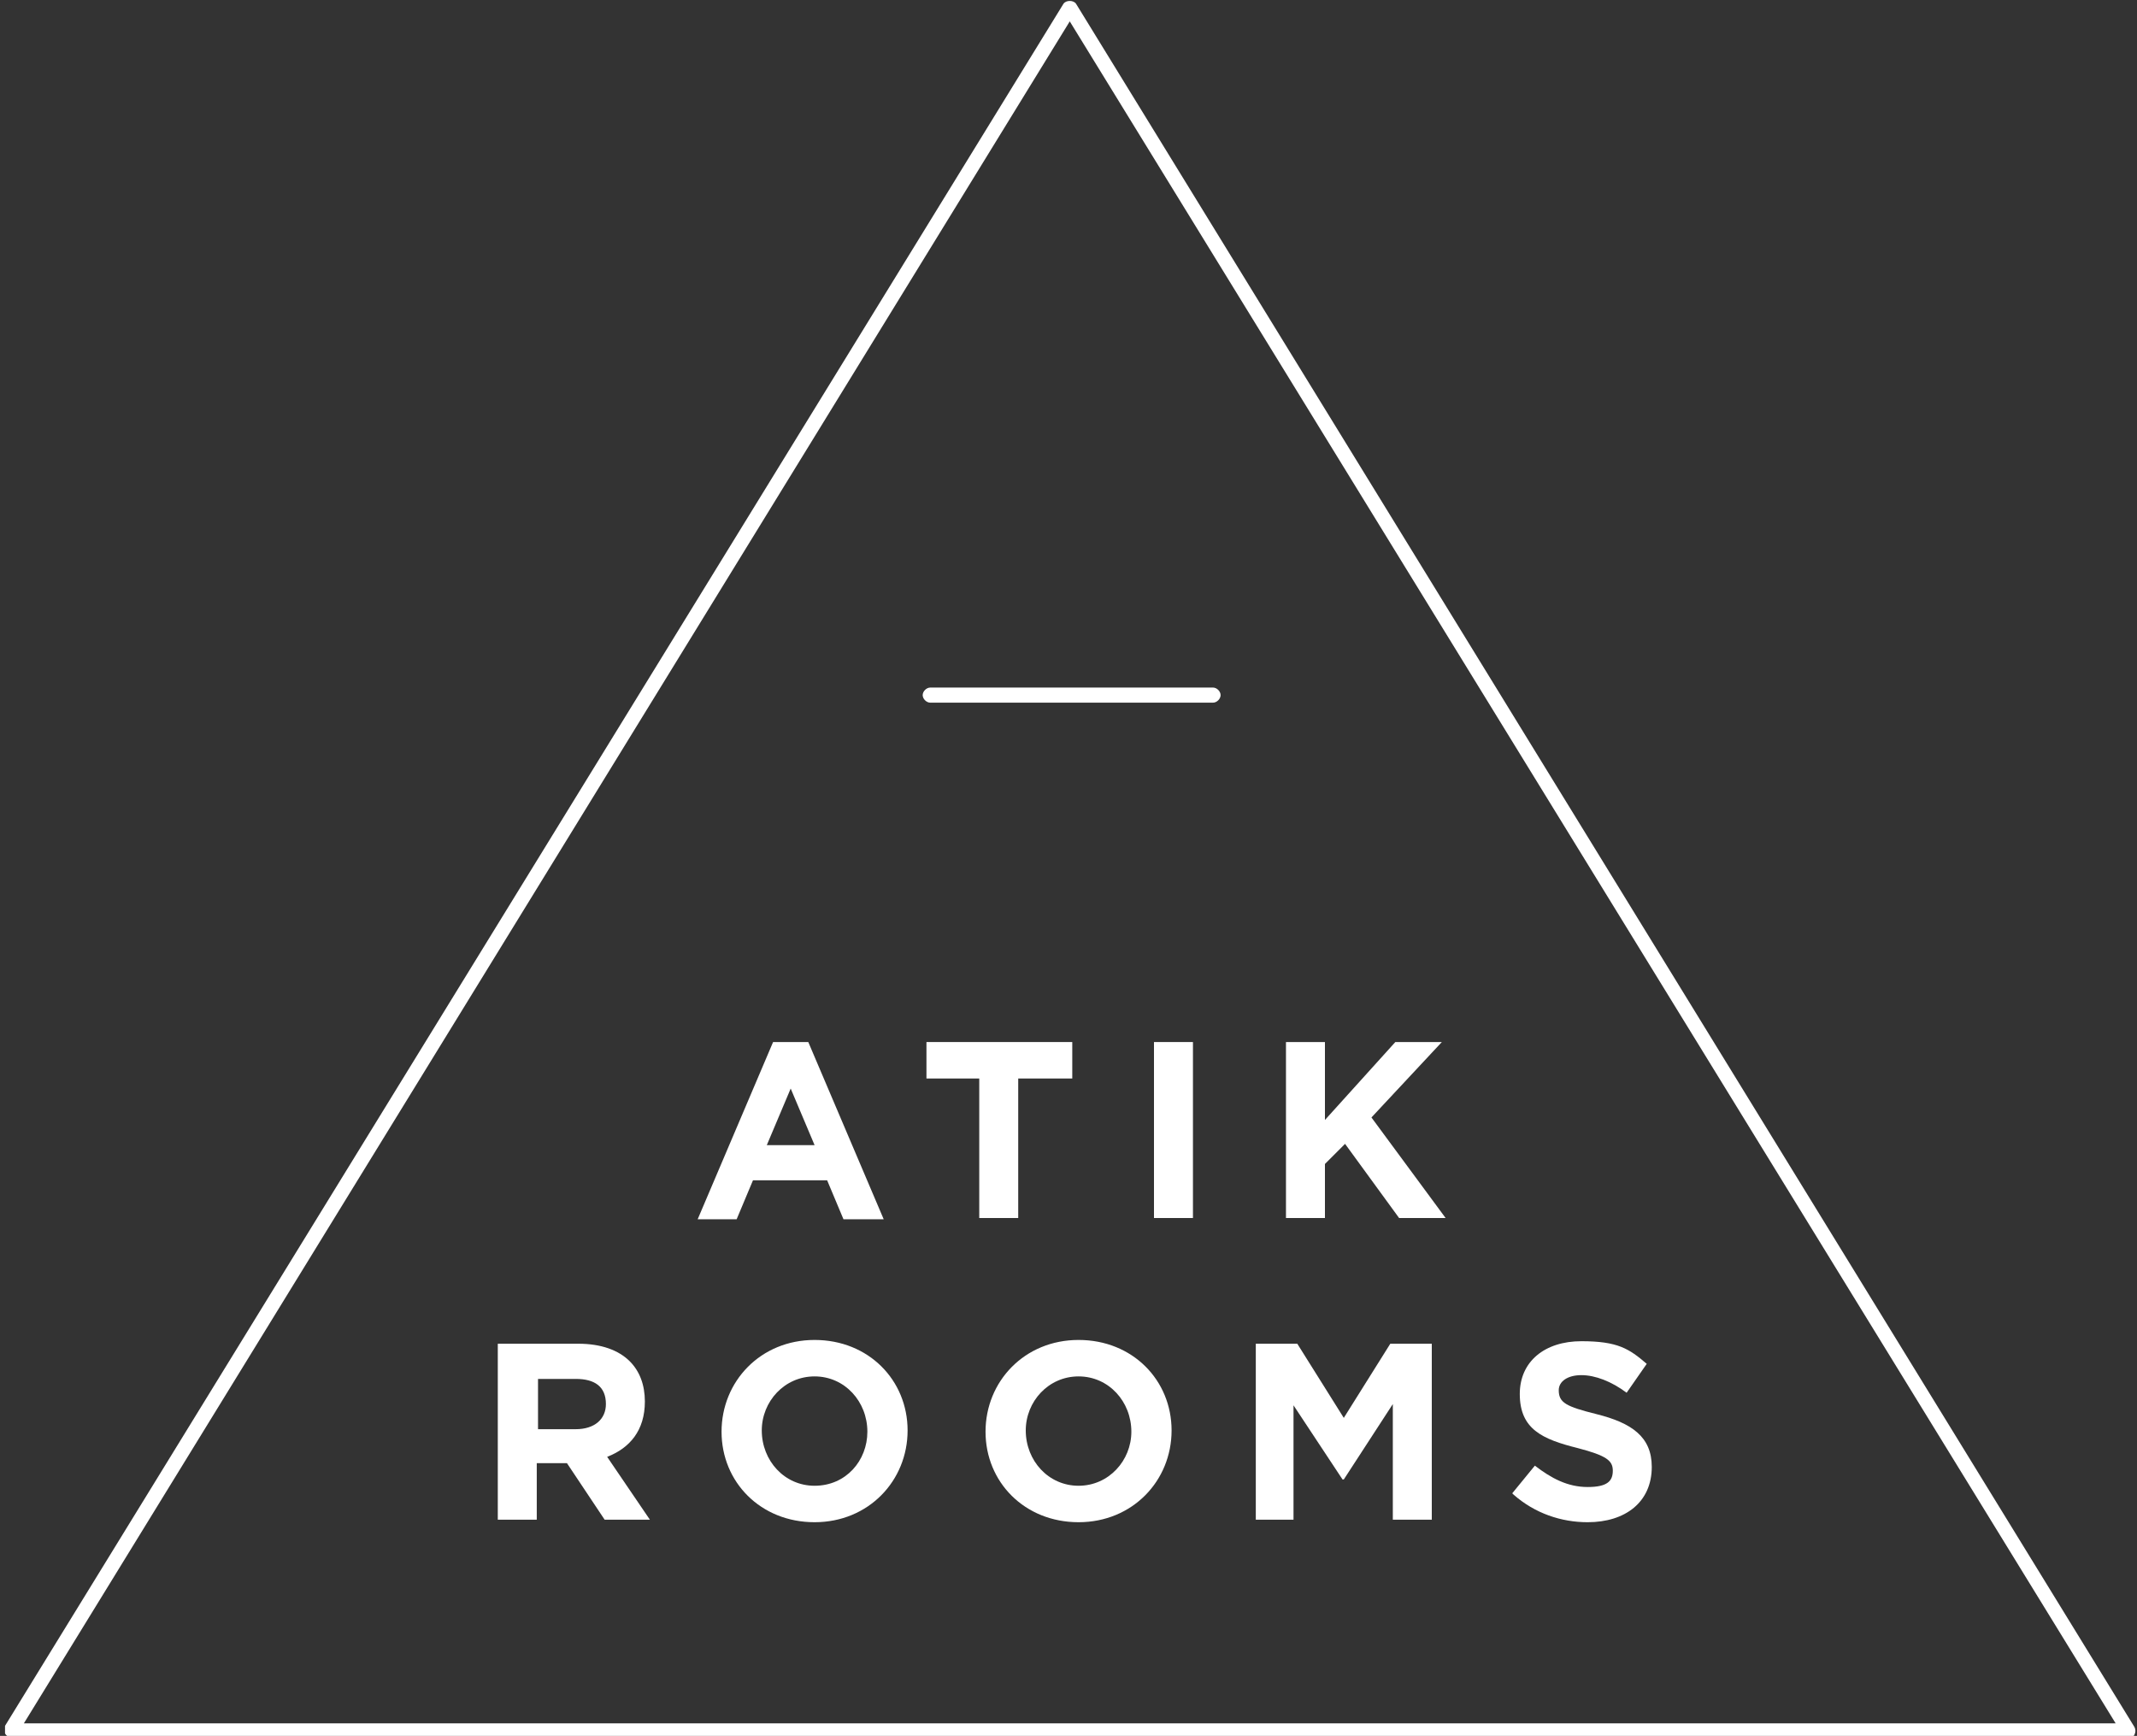 <?xml version="1.0" encoding="UTF-8"?>
<svg id="Layer_1" xmlns="http://www.w3.org/2000/svg" width="170" height="138.1" xmlns:xlink="http://www.w3.org/1999/xlink" version="1.1" viewBox="0 0 170 138.1">
  <rect x="0" y="0" width="170" height="138.1" fill="#333333" stroke="none"/>
  <!-- Generator: Adobe Illustrator 29.2.1, SVG Export Plug-In . SVG Version: 2.1.0 Build 116)  -->
  <defs>
    <style>
      .st0 {
        fill: #fff;
      }
    </style>
  </defs>
  <path class="st0" d="M61.5,82.9h2.8l6,14.1h-3.2l-1.3-3.1h-5.9l-1.3,3.1h-3.1l6-14.1ZM64.8,91.1l-1.9-4.5-1.9,4.5h3.7Z"/>
  <polygon class="st0" points="77.9 85.8 73.7 85.8 73.7 82.9 85.3 82.9 85.3 85.8 81 85.8 81 96.9 77.9 96.9 77.9 85.8"/>
  <rect class="st0" x="91.8" y="82.9" width="3.1" height="14"/>
  <polygon class="st0" points="102.3 82.9 105.4 82.9 105.4 89.1 111 82.9 114.7 82.9 109.1 88.9 115 96.9 111.3 96.9 107 91 105.4 92.6 105.4 96.9 102.3 96.9 102.3 82.9"/>
  <path class="st0" d="M39.6,106.9h6.4c1.8,0,3.2.5,4.1,1.4.8.8,1.2,1.9,1.2,3.2h0c0,2.3-1.2,3.7-3,4.4l3.4,5h-3.6l-3-4.5h-2.4v4.5h-3.1v-14ZM45.8,113.7c1.5,0,2.4-.8,2.4-2h0c0-1.4-.9-2-2.4-2h-3v4h3.1Z"/>
  <path class="st0" d="M57.4,113.9h0c0-4,3.1-7.3,7.4-7.3s7.4,3.2,7.4,7.2h0c0,4-3.1,7.3-7.4,7.3s-7.4-3.2-7.4-7.2M69,113.9h0c0-2.4-1.8-4.4-4.2-4.4s-4.2,2-4.2,4.3h0c0,2.4,1.8,4.4,4.2,4.4,2.5,0,4.2-2,4.2-4.3"/>
  <path class="st0" d="M78.4,113.9h0c0-4,3.1-7.3,7.4-7.3s7.4,3.2,7.4,7.2h0c0,4-3.1,7.3-7.4,7.3s-7.4-3.2-7.4-7.2M90,113.9h0c0-2.4-1.8-4.4-4.2-4.4s-4.2,2-4.2,4.3h0c0,2.4,1.8,4.4,4.2,4.4s4.2-2,4.2-4.3"/>
  <polygon class="st0" points="99.9 106.9 103.2 106.9 106.9 112.8 110.6 106.9 113.9 106.9 113.9 120.9 110.8 120.9 110.8 111.7 106.9 117.7 106.8 117.7 102.9 111.8 102.9 120.9 99.9 120.9 99.9 106.9"/>
  <path class="st0" d="M120.3,118.8l1.8-2.2c1.3,1,2.6,1.7,4.2,1.7s2-.5,2-1.3h0c0-.8-.5-1.2-2.8-1.8-2.8-.7-4.6-1.5-4.6-4.3h0c0-2.6,2-4.2,4.9-4.2s3.8.6,5.2,1.8l-1.6,2.3c-1.2-.9-2.5-1.4-3.6-1.4s-1.8.5-1.8,1.2h0c0,1,.6,1.3,3,1.9,2.8.7,4.4,1.8,4.4,4.2h0c0,2.8-2.1,4.4-5.1,4.4-2.1,0-4.2-.7-5.9-2.2"/>
  <path class="st0" d="M169.4,138.2H.9c-.2,0-.4-.1-.5-.3,0-.2,0-.4,0-.6L84.6.3c.2-.3.8-.3,1,0l84.2,137.1c.1.2.1.4,0,.6-.1.2-.3.3-.5.3M1.9,137.1h166.4L85.1,1.7,1.9,137.1Z"/>
  <path class="st0" d="M96.5,55.9h-22.5c-.3,0-.6-.3-.6-.6s.3-.6.6-.6h22.5c.3,0,.6.3.6.6,0,.3-.3.6-.6.6"/>
</svg>